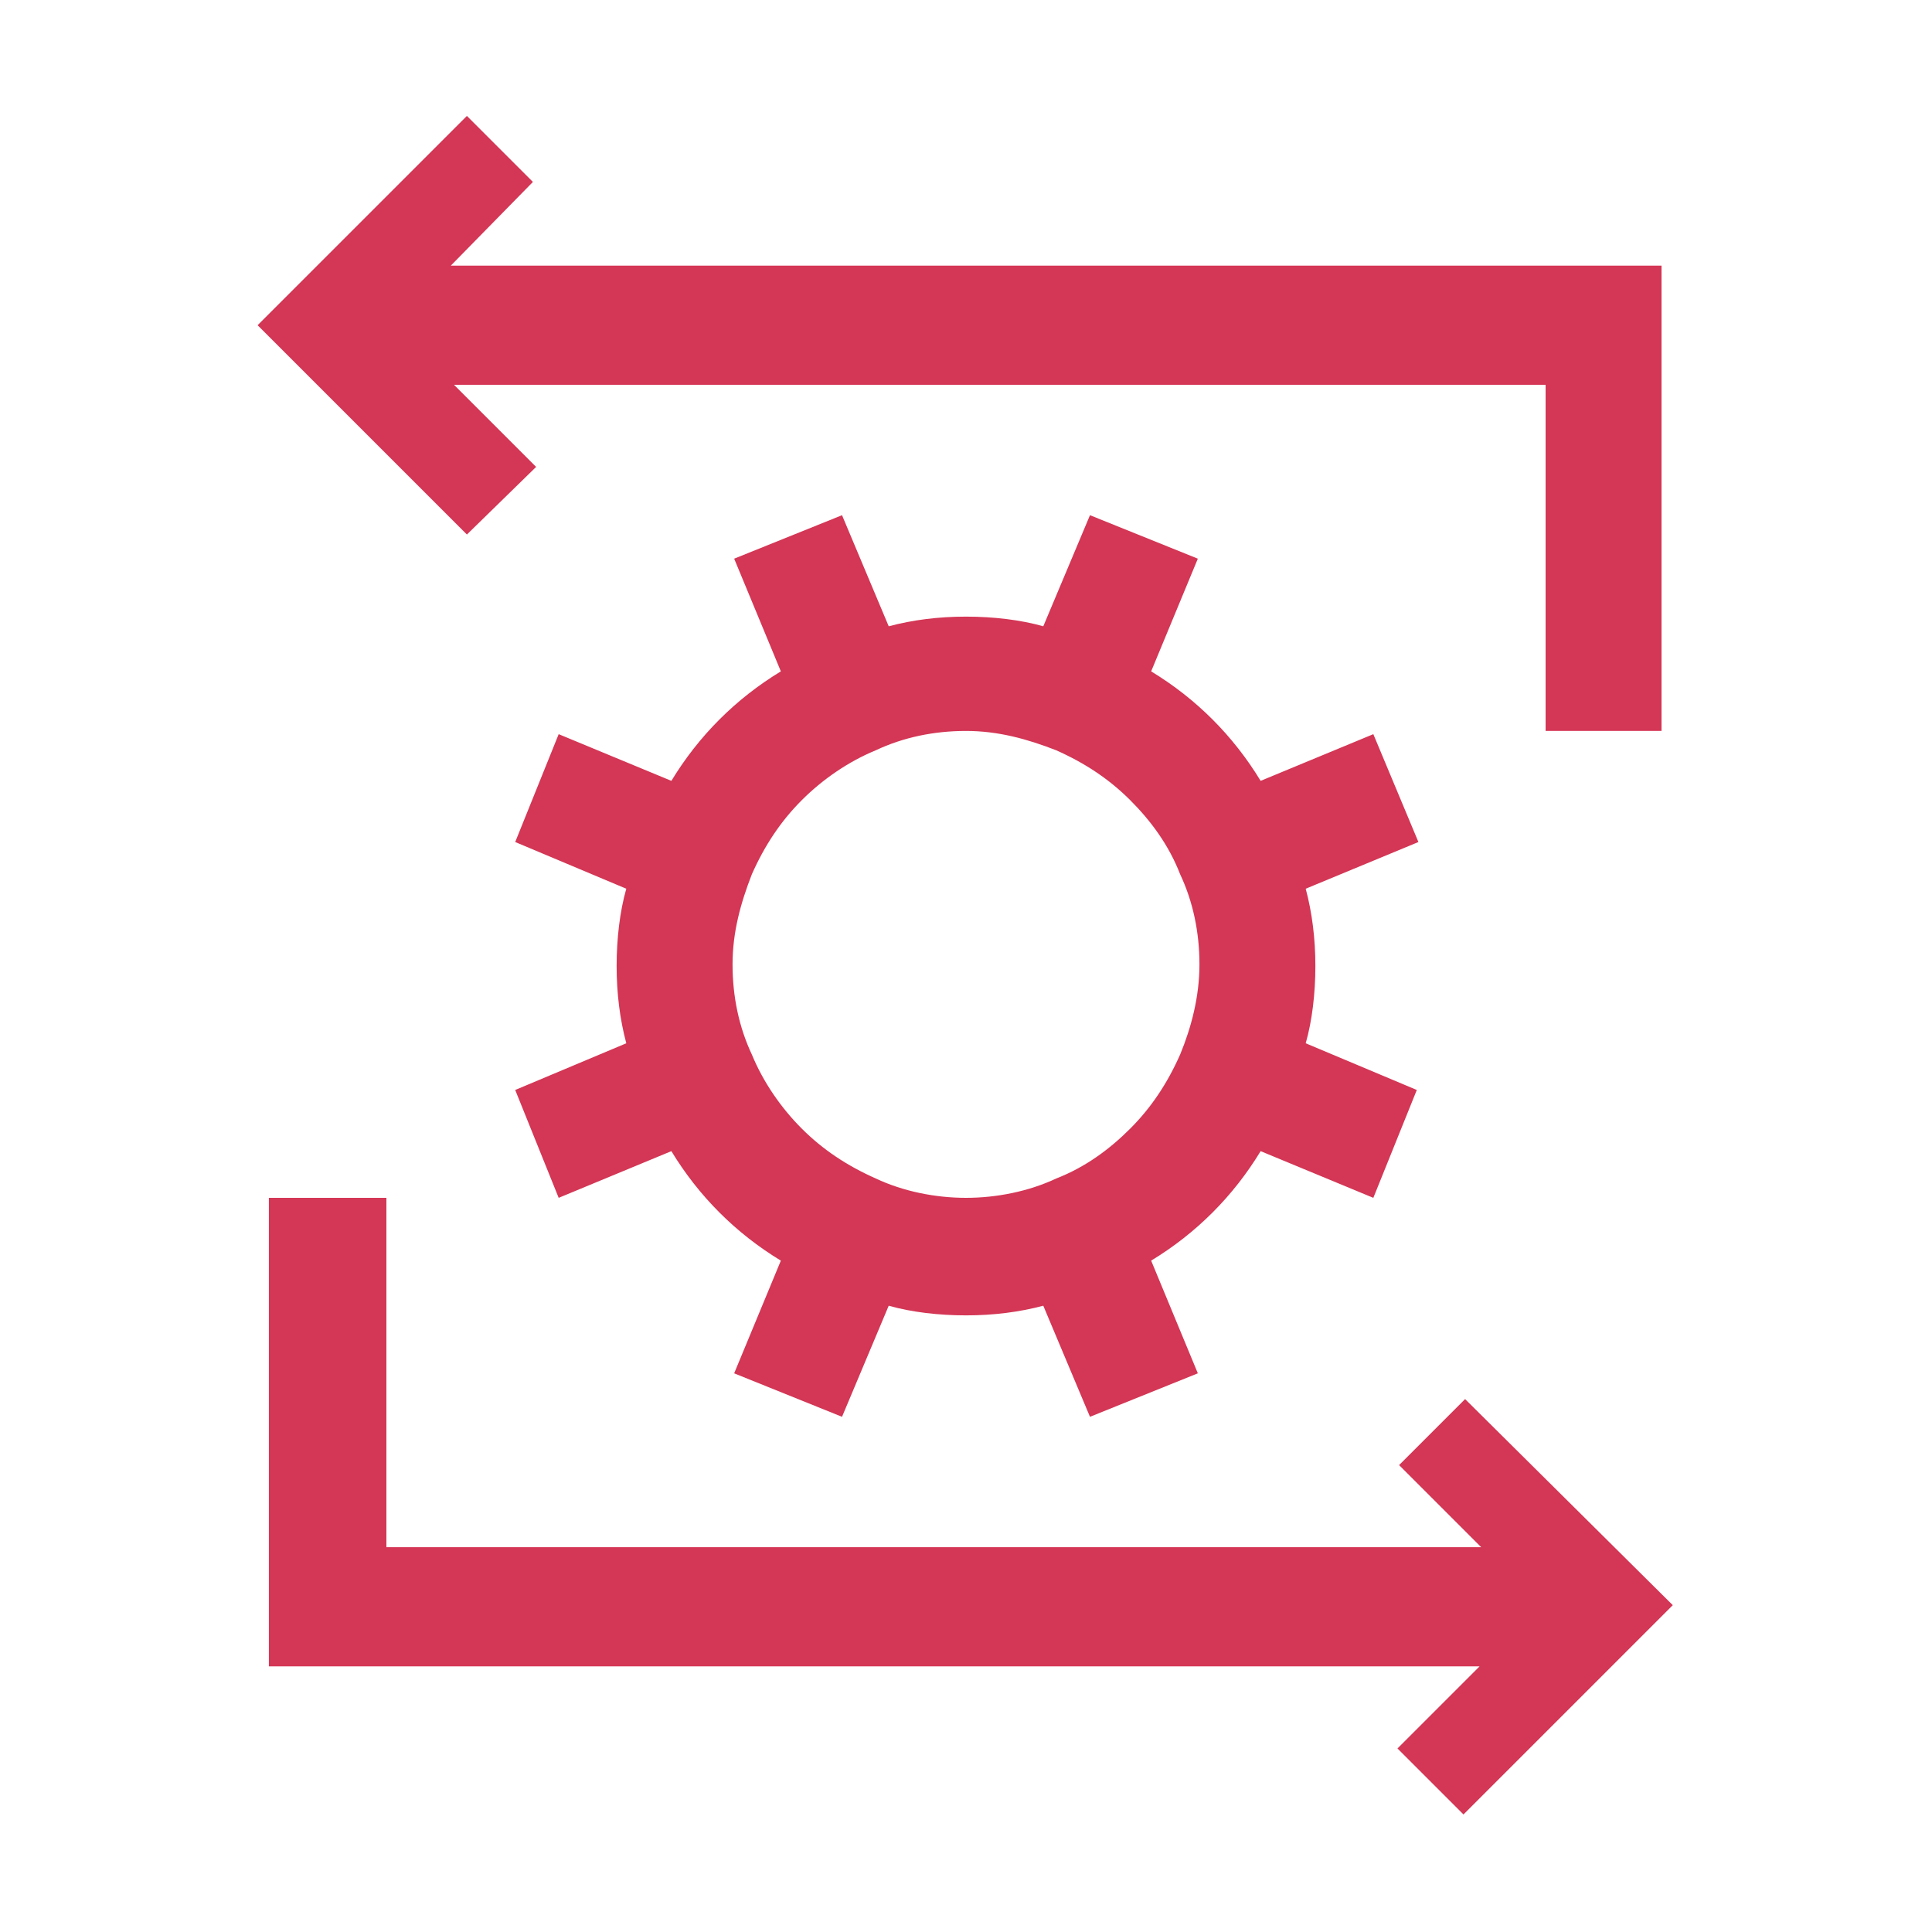 <?xml version="1.0" encoding="utf-8"?>
<!-- Generator: Adobe Illustrator 21.1.0, SVG Export Plug-In . SVG Version: 6.00 Build 0)  -->
<!DOCTYPE svg PUBLIC "-//W3C//DTD SVG 1.1//EN" "http://www.w3.org/Graphics/SVG/1.1/DTD/svg11.dtd">
<svg version="1.1" id="Livello_1" xmlns="http://www.w3.org/2000/svg" xmlns:xlink="http://www.w3.org/1999/xlink" x="0px" y="0px"
	 width="120px" height="120px" viewBox="0 0 120 120" style="enable-background:new 0 0 120 120;" xml:space="preserve">
<style type="text/css">
	.st0{fill:#D43655;}
</style>
<g>
	<g>
		<path class="st0" d="M29,33.2l-13-13l13-13l4.1,4.1L28,16.5h75.2v28.9H96V23.9H28.2l5.1,5.1L29,33.2z M103.9,99.7l-13,13l-4.1-4.1
			l5.1-5.1H16.7V74.4h7.3v21.7h68L86.9,91l4.1-4.1L103.9,99.7z M88.1,52.3l-7,2.9c0.4,1.5,0.6,3.1,0.6,4.8s-0.2,3.4-0.6,4.8l6.9,2.9
			l-2.7,6.7l-7-2.9c-1.7,2.8-4,5.1-6.8,6.8l2.9,7L67.7,88l-2.9-6.9c-1.5,0.4-3.1,0.6-4.8,0.6c-1.7,0-3.4-0.2-4.8-0.6L52.3,88
			l-6.7-2.7l2.9-7c-2.8-1.7-5.1-4-6.8-6.8l-7,2.9L32,67.7l6.9-2.9c-0.4-1.5-0.6-3.1-0.6-4.8s0.2-3.4,0.6-4.8L32,52.3l2.7-6.7l7,2.9
			c1.7-2.8,4-5.1,6.8-6.8l-2.9-7l6.7-2.7l2.9,6.9c1.5-0.4,3.1-0.6,4.8-0.6c1.7,0,3.4,0.2,4.8,0.6l2.9-6.9l6.7,2.7l-2.9,7
			c2.8,1.7,5.1,4,6.8,6.8l7-2.9L88.1,52.3z M60,74.4c1.9,0,3.9-0.4,5.6-1.2c1.8-0.7,3.3-1.8,4.6-3.1c1.3-1.3,2.3-2.8,3.1-4.6
			c0.7-1.7,1.2-3.6,1.2-5.6s-0.4-3.9-1.2-5.6c-0.7-1.8-1.8-3.3-3.1-4.6c-1.3-1.3-2.8-2.3-4.6-3.1c-1.8-0.7-3.6-1.2-5.6-1.2
			s-3.9,0.4-5.6,1.2c-1.7,0.7-3.3,1.8-4.6,3.1s-2.3,2.8-3.1,4.6c-0.7,1.8-1.2,3.6-1.2,5.6s0.4,3.9,1.2,5.6c0.7,1.7,1.8,3.3,3.1,4.6
			c1.3,1.3,2.8,2.3,4.6,3.1C56.1,74,58.1,74.4,60,74.4z"/>
	</g>
</g>
</svg>
